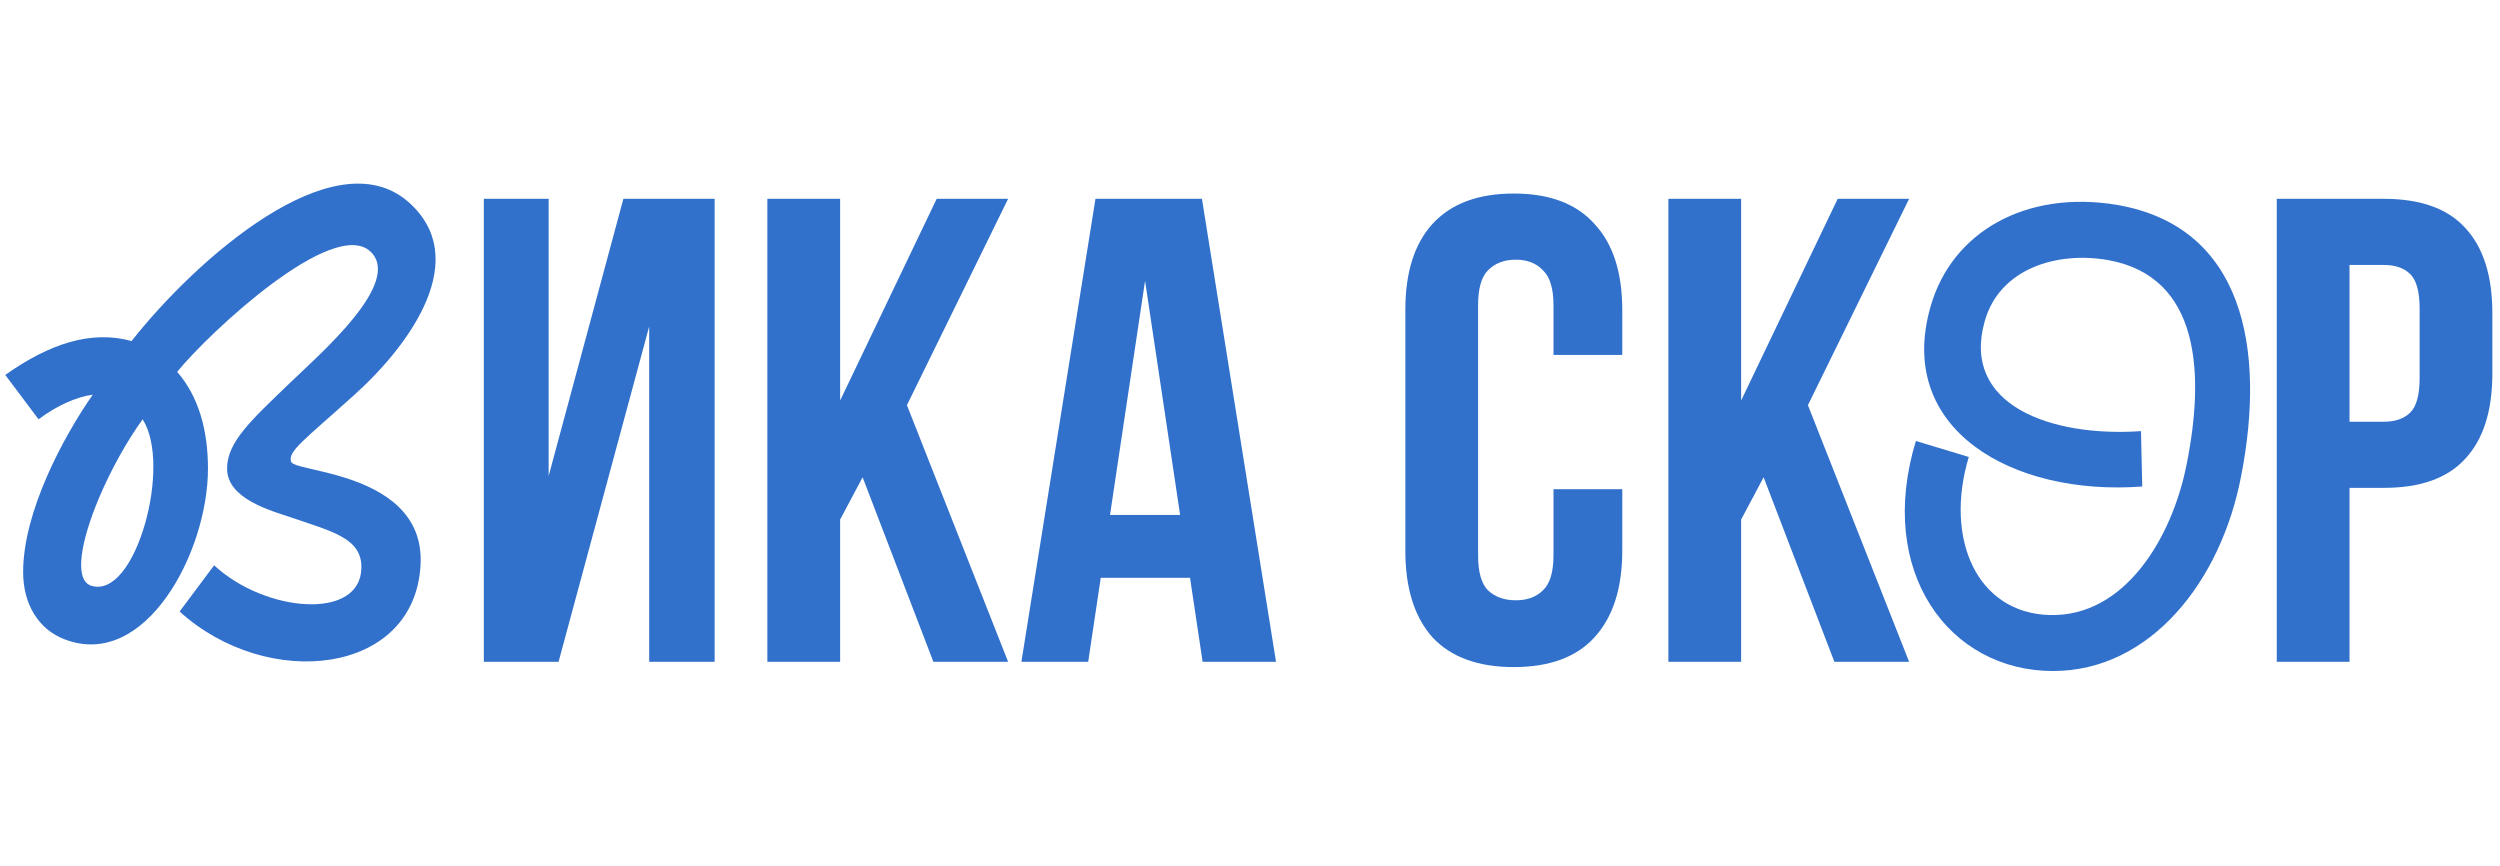 <?xml version="1.0" encoding="UTF-8"?> <svg xmlns="http://www.w3.org/2000/svg" width="378" height="131" viewBox="0 0 378 131" fill="none"> <path d="M84.456 100.062H73.156V30.062H82.956V71.963L94.256 30.062H108.056V100.062H98.156V49.362L84.456 100.062ZM130.427 72.162L127.027 78.562V100.062H116.027V30.062H127.027V60.562L141.627 30.062H152.427L137.127 61.263L152.427 100.062H141.127L130.427 72.162ZM192.934 100.062H181.834L179.934 87.362H166.434L164.534 100.062H154.434L165.634 30.062H181.734L192.934 100.062ZM167.834 77.862H178.434L173.134 42.462L167.834 77.862ZM245.288 73.963V83.263C245.288 88.929 243.888 93.296 241.088 96.362C238.355 99.362 234.288 100.863 228.888 100.863C223.488 100.863 219.388 99.362 216.588 96.362C213.855 93.296 212.488 88.929 212.488 83.263V46.862C212.488 41.196 213.855 36.862 216.588 33.862C219.388 30.796 223.488 29.262 228.888 29.262C234.288 29.262 238.355 30.796 241.088 33.862C243.888 36.862 245.288 41.196 245.288 46.862V53.663H234.888V46.163C234.888 43.629 234.355 41.862 233.288 40.862C232.288 39.796 230.922 39.263 229.188 39.263C227.455 39.263 226.055 39.796 224.988 40.862C223.988 41.862 223.488 43.629 223.488 46.163V83.963C223.488 86.496 223.988 88.263 224.988 89.263C226.055 90.263 227.455 90.763 229.188 90.763C230.922 90.763 232.288 90.263 233.288 89.263C234.355 88.263 234.888 86.496 234.888 83.963V73.963H245.288ZM266.658 72.162L263.258 78.562V100.062H252.258V30.062H263.258V60.562L277.858 30.062H288.658L273.358 61.263L288.658 100.062H277.358L266.658 72.162ZM360.446 30.062C365.979 30.062 370.079 31.529 372.746 34.462C375.479 37.396 376.846 41.696 376.846 47.362V56.462C376.846 62.129 375.479 66.429 372.746 69.362C370.079 72.296 365.979 73.763 360.446 73.763H355.246V100.062H344.246V30.062H360.446ZM355.246 40.062V63.763H360.446C362.179 63.763 363.513 63.296 364.446 62.362C365.379 61.429 365.846 59.696 365.846 57.163V46.663C365.846 44.129 365.379 42.396 364.446 41.462C363.513 40.529 362.179 40.062 360.446 40.062H355.246Z" fill="#3171CC"></path> <path d="M9.739 96.653C5.827 95.162 3.498 91.343 3.498 86.499C3.498 77.369 9.553 66.097 14.024 59.67C11.509 60.042 8.715 61.253 5.827 63.396L0.796 56.689C7.504 51.938 13.838 49.888 19.893 51.565C29.581 39.269 50.449 20.73 61.72 30.512C71.409 38.989 62.186 51.938 53.616 59.67C45.977 66.563 43.462 68.24 44.021 69.824C44.3 70.569 48.213 70.942 52.498 72.339C57.901 74.109 64.049 77.556 63.584 85.474C62.652 102.149 40.388 104.478 27.159 92.461L32.376 85.474C40.108 92.647 54.547 93.858 54.641 85.847C54.734 81.375 50.169 80.35 44.207 78.301C40.853 77.183 34.333 75.413 34.333 70.848C34.333 66.749 38.152 63.396 43.834 57.9C48.492 53.428 60.882 42.715 56.038 38.057C50.449 32.748 31.724 50.168 26.787 56.223C29.954 59.856 31.445 64.886 31.445 70.848C31.445 83.518 21.943 101.404 9.739 96.653ZM13.745 88.548C17.192 89.666 20.266 85.008 21.943 79.139C23.526 73.55 23.806 66.936 21.57 63.396C19.148 66.749 16.726 71.128 14.956 75.32C12.255 81.748 11.137 87.617 13.745 88.548Z" fill="#3171CC"></path> <path d="M310.421 101.458C294.704 101.458 283.637 86.484 289.682 66.675L297.68 69.094C293.96 81.463 298.889 92.716 309.956 92.995C321.209 93.273 328.37 81.463 330.602 70.302C333.392 56.446 332.648 41.844 318.791 39.334C310.979 37.938 302.33 40.636 300.098 48.541C296.471 61.282 310.142 66.118 323.72 65.188L323.906 73.558C304.283 75.046 286.52 64.909 291.914 46.309C295.169 34.962 306.422 28.732 320 30.963C339.251 34.218 342.599 52.725 338.879 71.883C335.81 88.066 325.022 101.458 310.421 101.458Z" fill="#3171CC"></path> </svg> 